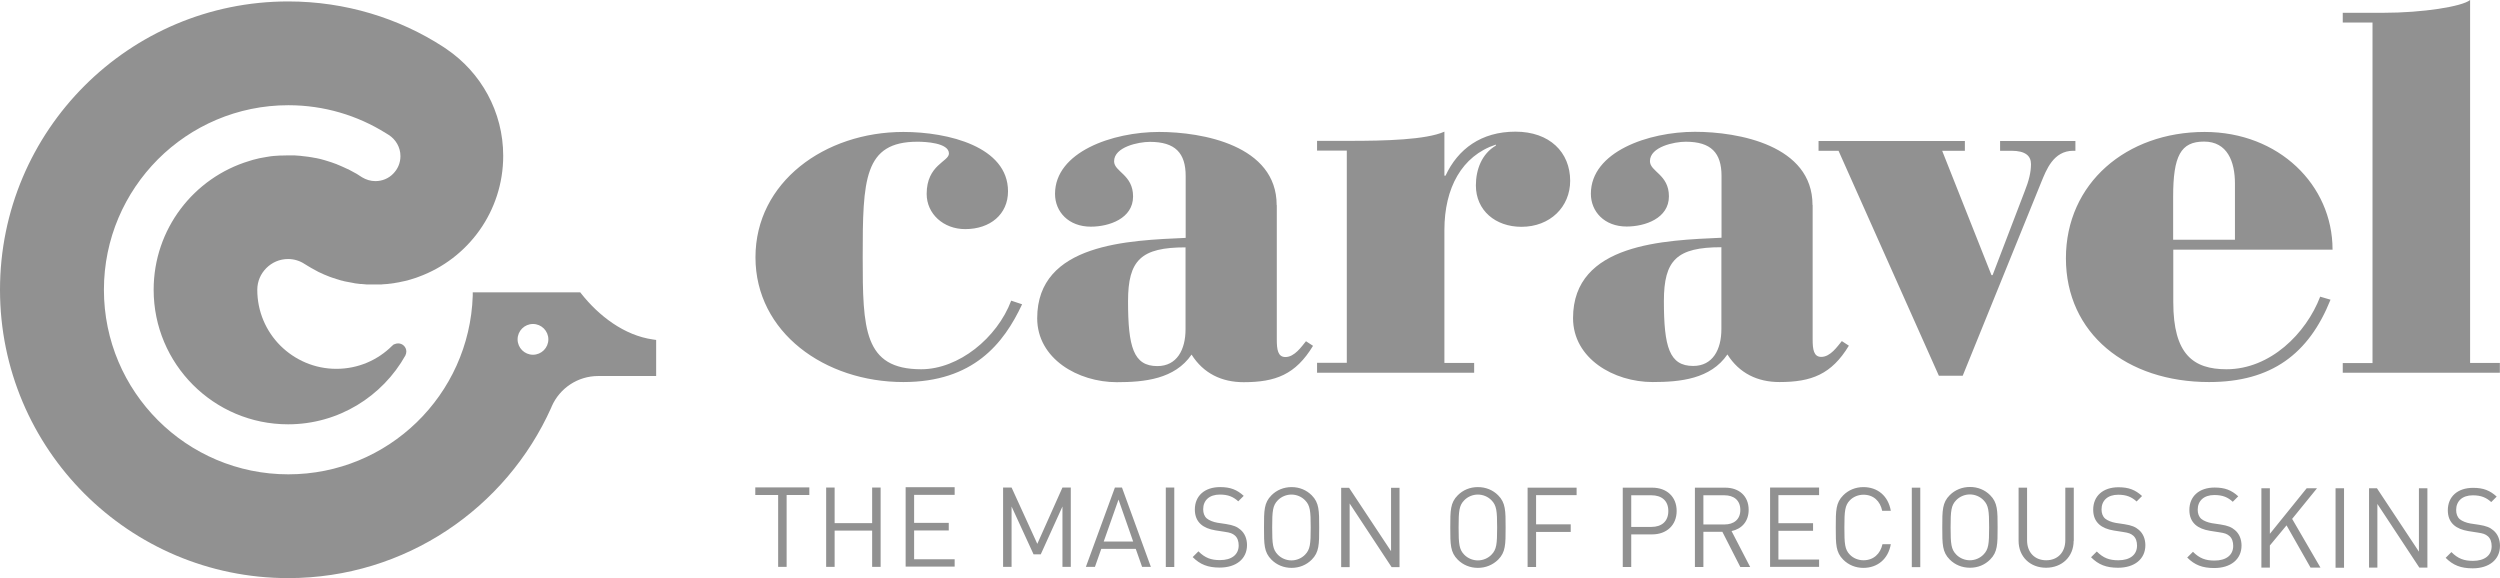 <?xml version="1.0" encoding="UTF-8"?><svg id="Livello_2" xmlns="http://www.w3.org/2000/svg" viewBox="0 0 173.93 40.22"><defs><style>.cls-1{fill:#919191;}</style></defs><g id="Livello_1-2"><path class="cls-1" d="m162.99,25.93h10.93v-.68h-2.07V0c-.56.46-3.32.89-6.03.89h-2.83v.68h2.07v23.69h-2.07v.68Zm-.71-8.57c0-4.48-3.73-8.18-8.9-8.18-5.43,0-9.65,3.56-9.65,8.79s4.22,8.61,9.96,8.61c4.34,0,6.94-1.96,8.45-5.73l-.72-.21c-.98,2.56-3.47,5.05-6.52,5.05-2.3,0-3.7-1.03-3.7-4.66v-3.66h11.09Zm-11.09-.68v-2.99c0-2.85.53-3.84,2.15-3.84s2.15,1.39,2.15,2.92v3.91h-4.3Zm-16.3,9.46h1.66l5.47-13.48c.34-.82.83-2.17,2.22-2.17h.15v-.68h-5.24v.68h.79c.98,0,1.36.36,1.36.93s-.15,1.17-.45,1.92l-2.22,5.8h-.08l-3.43-8.65h1.58v-.68h-10.18v.68h1.39l6.98,15.65Zm-15.13-3.24c0,1.42-.6,2.56-1.96,2.56-1.66,0-2.04-1.32-2.04-4.52,0-2.85.9-3.74,4-3.74v5.69Zm6.34-8.64c0-4.16-5.17-5.09-8.18-5.09-3.24,0-7.24,1.39-7.24,4.31,0,1.24.94,2.28,2.49,2.28,1.28,0,2.94-.57,2.94-2.1s-1.32-1.71-1.32-2.45c0-1,1.7-1.35,2.49-1.35,1.77,0,2.49.78,2.49,2.38v4.3c-3.92.18-10.33.36-10.33,5.59,0,2.81,2.83,4.45,5.54,4.45,1.92,0,4.03-.21,5.2-1.92.83,1.32,2.11,1.92,3.62,1.92,2.22,0,3.62-.53,4.83-2.53l-.49-.32c-.3.36-.79,1.1-1.43,1.1-.53,0-.6-.53-.6-1.21v-9.36Zm-34.48,11.67h10.94v-.68h-2.07v-9.25c0-2.92,1.21-5.16,3.58-5.94v.07c-.98.57-1.39,1.67-1.39,2.77,0,1.74,1.36,2.88,3.17,2.88,2,0,3.39-1.39,3.39-3.2,0-1.99-1.43-3.42-3.81-3.42s-4,1.21-4.86,3.06h-.08v-3.06c-1.28.57-4.15.64-6.6.64h-2.26v.68h2.07v14.76h-2.07v.68Zm-9.14-3.02c0,1.42-.6,2.56-1.96,2.56-1.66,0-2.04-1.32-2.04-4.52,0-2.85.9-3.74,4-3.74v5.69Zm6.34-8.64c0-4.16-5.17-5.09-8.18-5.09-3.24,0-7.24,1.39-7.24,4.31,0,1.24.94,2.28,2.49,2.28,1.28,0,2.94-.57,2.94-2.1s-1.32-1.71-1.32-2.45c0-1,1.7-1.35,2.49-1.35,1.77,0,2.49.78,2.49,2.38v4.3c-3.92.18-10.33.36-10.33,5.59,0,2.81,2.83,4.45,5.54,4.45,1.92,0,4.03-.21,5.2-1.92.83,1.32,2.11,1.92,3.62,1.92,2.22,0,3.62-.53,4.83-2.53l-.49-.32c-.3.36-.79,1.1-1.43,1.1-.53,0-.6-.53-.6-1.21v-9.36Zm-18.47,6.65c-.98,2.6-3.66,4.77-6.26,4.77-4,0-4.07-2.81-4.07-7.79,0-5.41.08-8.04,3.81-8.04.53,0,2.19.07,2.19.82,0,.57-1.55.78-1.55,2.81,0,1.39,1.17,2.45,2.68,2.45,1.74,0,2.98-1.03,2.98-2.63,0-3.1-4.15-4.13-7.28-4.13-5.47,0-10.29,3.49-10.29,8.72s4.83,8.68,10.29,8.68c4.86,0,6.98-2.67,8.26-5.41l-.75-.25Z"/><path class="cls-1" d="m38.15,23.61c0,.59-.48,1.07-1.07,1.07s-1.07-.48-1.07-1.07.48-1.07,1.07-1.07,1.07.48,1.07,1.07m7.5,2.55v-2.51l-.21-.03c-2.02-.28-3.79-1.66-5-3.19l-.07-.09h-7.48v.24c-.23,6.9-5.88,12.42-12.83,12.42-3.54,0-6.75-1.44-9.07-3.76-2.32-2.32-3.76-5.53-3.76-9.08s1.44-6.75,3.76-9.08c2.32-2.32,5.53-3.76,9.07-3.76,2.49,0,4.81.71,6.78,1.94h0s.21.13.21.13c.48.31.81.85.81,1.47,0,.48-.19.91-.51,1.23-.31.32-.75.51-1.23.51-.34,0-.65-.1-.92-.26l-.08-.05h0s-.09-.06-.14-.09c-.02-.02-.05-.03-.06-.04-.09-.06-.18-.11-.28-.16-.03-.02-.06-.04-.09-.05-.09-.05-.17-.09-.26-.14-.03-.02-.07-.04-.11-.05-.09-.04-.17-.08-.26-.12-.03-.01-.07-.03-.11-.05-.09-.04-.19-.08-.28-.12-.02,0-.05-.02-.09-.04-.25-.1-.51-.18-.77-.26-.04-.01-.07-.02-.1-.03-.1-.03-.19-.05-.29-.08-.05-.01-.1-.02-.14-.03-.09-.02-.17-.04-.26-.05-.05-.01-.11-.02-.16-.03-.08-.01-.17-.03-.25-.04-.05,0-.11-.02-.16-.02-.09-.01-.17-.02-.26-.03-.05,0-.1-.01-.16-.02-.09,0-.19-.01-.28-.02-.04,0-.09,0-.14-.01-.14,0-.28,0-.42,0s-.29,0-.43.01c-.05,0-.09,0-.13,0-.1,0-.2.01-.3.02-.05,0-.09,0-.15.01-.13.01-.26.03-.38.05-.06.01-.12.02-.18.03-.07.01-.14.02-.22.04-.07.01-.14.03-.22.04-.06.01-.11.03-.16.04-.18.04-.36.09-.54.15-3.85,1.16-6.65,4.73-6.65,8.96,0,5.17,4.19,9.36,9.35,9.36,3.51,0,6.57-1.94,8.17-4.8h0s0-.01,0-.01c.03-.07.06-.15.06-.25,0-.32-.26-.57-.57-.57-.09,0-.18.02-.26.06h-.03s-.12.1-.12.1c-1,1-2.37,1.61-3.89,1.61s-2.89-.62-3.89-1.61c-1-1-1.61-2.37-1.61-3.89,0-.59.24-1.12.63-1.51.39-.39.92-.63,1.51-.63.43,0,.83.13,1.16.35h0s0,0,0,0h0s.07.05.1.06.05.04.08.05c.11.07.21.13.32.19h.02s0,.01,0,.01h0c.12.07.23.13.35.19.03.02.06.03.09.05.09.04.19.09.29.13.02.01.05.03.08.04.12.05.24.1.37.15.03.01.06.02.08.03.1.04.2.07.31.1.04.01.07.02.11.04.12.04.24.07.36.11h.02s0,0,0,0c.13.04.26.07.39.09.04.01.08.02.11.02.11.02.21.04.32.06.03,0,.06.01.09.02.13.02.27.04.4.05.04,0,.07,0,.09,0,.11.01.22.02.33.03.04,0,.08,0,.12,0,.14,0,.28,0,.42,0s.29,0,.43,0c.05,0,.1,0,.14-.01.09,0,.19-.01.29-.02.06,0,.11-.01.17-.02.08,0,.17-.02.25-.03.06,0,.12-.02.18-.03.08-.01.16-.03.24-.04.06-.01.12-.02.18-.04.08-.02.16-.04.24-.05.05-.01.11-.03.17-.04.08-.02.16-.05.24-.07.05-.01.1-.03.16-.05.13-.04.26-.08.38-.13,3.44-1.25,5.89-4.55,5.89-8.42,0-3.08-1.56-5.8-3.92-7.41h0s-.25-.17-.25-.17C27.77,1.27,24.04.1,20.05.1,8.98.1,0,9.08,0,20.16s8.98,20.06,20.05,20.06c8.15,0,15.17-4.87,18.3-11.86h0l.04-.1c.55-1.24,1.79-2.1,3.23-2.1h4.02Z"/><path class="cls-1" d="m173.93,37.99c0-.46-.16-.84-.46-1.09-.23-.2-.49-.31-1-.39l-.6-.09c-.29-.05-.57-.16-.74-.3-.17-.15-.25-.37-.25-.64,0-.61.42-1.02,1.16-1.02.58,0,.94.16,1.28.47l.38-.38c-.47-.43-.93-.61-1.64-.61-1.09,0-1.76.62-1.76,1.56,0,.44.14.78.42,1.03.24.21.58.35,1.01.42l.64.1c.4.06.54.11.72.26.18.16.26.4.26.69,0,.64-.49,1.02-1.3,1.02-.62,0-1.04-.15-1.5-.61l-.4.4c.52.52,1.06.73,1.88.73,1.14,0,1.9-.6,1.9-1.57m-5.05,1.52v-5.52h-.59v4.41l-2.92-4.41h-.55v5.52h.58v-4.43l2.92,4.43h.56Zm-5.8-5.52h-.59v5.53h.59v-5.53Zm-1.64,5.52l-1.97-3.39,1.73-2.13h-.72l-2.56,3.17v-3.17h-.59v5.52h.59v-1.54l1.16-1.4,1.67,2.94h.69Zm-5.49-1.52c0-.46-.16-.84-.46-1.09-.23-.2-.49-.31-1-.39l-.6-.09c-.29-.05-.57-.16-.74-.3-.17-.15-.25-.37-.25-.64,0-.61.42-1.02,1.16-1.02.58,0,.94.16,1.28.47l.38-.38c-.47-.43-.93-.61-1.64-.61-1.09,0-1.76.62-1.76,1.56,0,.44.14.78.42,1.03.24.21.58.35,1.01.42l.64.1c.4.06.54.11.72.26.18.16.26.4.26.69,0,.64-.49,1.02-1.3,1.02-.62,0-1.04-.15-1.5-.61l-.4.4c.52.52,1.06.73,1.88.73,1.14,0,1.9-.6,1.9-1.57m-6.69,0c0-.46-.16-.84-.46-1.09-.23-.2-.49-.31-1-.39l-.6-.09c-.29-.05-.57-.16-.74-.3-.17-.15-.25-.37-.25-.64,0-.61.42-1.02,1.16-1.02.58,0,.94.16,1.28.47l.38-.38c-.47-.43-.93-.61-1.64-.61-1.09,0-1.76.62-1.76,1.56,0,.44.14.78.42,1.03.24.21.58.35,1.01.42l.64.1c.4.06.54.11.72.26.18.16.26.4.26.69,0,.64-.49,1.02-1.3,1.02-.62,0-1.04-.15-1.5-.61l-.4.4c.52.52,1.06.73,1.88.73,1.14,0,1.9-.6,1.9-1.57m-4.98-.3v-3.7h-.59v3.66c0,.84-.53,1.39-1.33,1.39s-1.33-.55-1.33-1.39v-3.66h-.59v3.7c0,1.1.8,1.87,1.91,1.87s1.92-.77,1.92-1.87m-5.88-.94c0,1.16-.04,1.53-.39,1.89-.24.25-.59.4-.95.4s-.71-.15-.95-.4c-.35-.36-.39-.73-.39-1.89s.04-1.53.39-1.89c.24-.25.59-.4.95-.4s.71.15.95.4c.35.36.39.73.39,1.89m.59,0c0-1.17,0-1.72-.52-2.24-.37-.37-.86-.57-1.4-.57s-1.04.2-1.41.57c-.52.52-.52,1.06-.52,2.24s0,1.72.52,2.24c.37.37.86.57,1.41.57s1.03-.2,1.4-.57c.52-.52.52-1.06.52-2.24m-5.38-2.76h-.59v5.53h.59v-5.53Zm-2.04,3.93h-.59c-.15.68-.63,1.12-1.32,1.12-.36,0-.71-.14-.95-.39-.35-.36-.38-.74-.38-1.89s.04-1.54.38-1.89c.24-.25.59-.39.95-.39.69,0,1.16.44,1.3,1.12h.6c-.18-1.04-.92-1.65-1.91-1.65-.54,0-1.03.2-1.4.57-.52.52-.52,1.06-.52,2.24s0,1.72.52,2.24c.37.37.86.57,1.4.57.98,0,1.73-.61,1.91-1.65m-4.99,1.6v-.53h-2.83v-2h2.41v-.53h-2.41v-1.95h2.83v-.53h-3.41v5.52h3.41Zm-5.48-3.98c0,.67-.46,1.01-1.1,1.01h-1.47v-2.03h1.47c.64,0,1.1.34,1.1,1.02m.69,3.98l-1.3-2.51c.71-.15,1.19-.67,1.19-1.48,0-.96-.67-1.54-1.63-1.54h-2.11v5.52h.59v-2.45h1.32l1.25,2.45h.68Zm-5.7-3.9c0,.73-.48,1.1-1.17,1.1h-1.41v-2.2h1.41c.69,0,1.17.36,1.17,1.09m.58,0c0-.99-.69-1.62-1.7-1.62h-2.05v5.52h.59v-2.27h1.46c1,0,1.7-.64,1.7-1.63m-6.96-1.09v-.53h-3.41v5.52h.59v-2.44h2.41v-.53h-2.41v-2.03h2.82Zm-5.53,2.24c0,1.16-.04,1.53-.39,1.89-.24.25-.59.4-.95.4s-.71-.15-.95-.4c-.35-.36-.39-.73-.39-1.89s.04-1.53.39-1.89c.24-.25.59-.4.95-.4s.71.15.95.4c.35.36.39.73.39,1.89m.59,0c0-1.17,0-1.72-.52-2.24-.37-.37-.86-.57-1.41-.57s-1.03.2-1.4.57c-.52.52-.52,1.06-.52,2.24s0,1.72.52,2.24c.37.37.86.57,1.4.57s1.03-.2,1.41-.57c.52-.52.52-1.06.52-2.24m-7.38,2.76v-5.52h-.59v4.41l-2.92-4.41h-.55v5.52h.59v-4.43l2.92,4.43h.55Zm-6.18-2.76c0,1.16-.04,1.53-.39,1.89-.24.25-.59.4-.95.4s-.71-.15-.95-.4c-.35-.36-.39-.73-.39-1.89s.04-1.53.39-1.89c.24-.25.59-.4.95-.4s.71.15.95.4c.35.36.39.73.39,1.89m.59,0c0-1.17,0-1.72-.52-2.24-.37-.37-.86-.57-1.4-.57s-1.03.2-1.4.57c-.52.52-.52,1.06-.52,2.24s0,1.72.52,2.24c.37.37.86.57,1.4.57s1.03-.2,1.4-.57c.52-.52.52-1.06.52-2.24m-5.02,1.24c0-.46-.16-.84-.46-1.09-.23-.2-.49-.31-1-.39l-.6-.09c-.29-.05-.57-.16-.74-.3-.17-.15-.25-.37-.25-.64,0-.61.42-1.02,1.16-1.02.58,0,.94.16,1.28.47l.38-.38c-.47-.43-.93-.61-1.64-.61-1.09,0-1.76.62-1.76,1.56,0,.44.14.78.42,1.03.24.21.58.35,1.01.42l.64.1c.4.06.54.11.72.26.18.16.26.4.26.69,0,.64-.49,1.02-1.3,1.02-.62,0-1.04-.15-1.5-.61l-.4.4c.52.52,1.06.73,1.88.73,1.14,0,1.9-.6,1.9-1.57m-5.06-4h-.59v5.53h.59v-5.53Zm-2.86,3.76h-2.05l1.03-2.92,1.02,2.92Zm1.23,1.76l-2.01-5.52h-.49l-2.02,5.52h.63l.44-1.25h2.4l.44,1.25h.62Zm-5.57,0v-5.52h-.58l-1.75,3.92-1.79-3.92h-.59v5.52h.59v-4.2l1.53,3.33h.5l1.51-3.33v4.2h.58Zm-8.08,0v-.53h-2.82v-2h2.41v-.53h-2.41v-1.95h2.82v-.53h-3.41v5.52h3.41Zm-5.15,0v-5.52h-.59v2.48h-2.61v-2.48h-.59v5.52h.59v-2.52h2.61v2.52h.59Zm-4.96-5v-.53h-3.76v.53h1.59v5h.59v-5h1.59Z"/></g></svg>